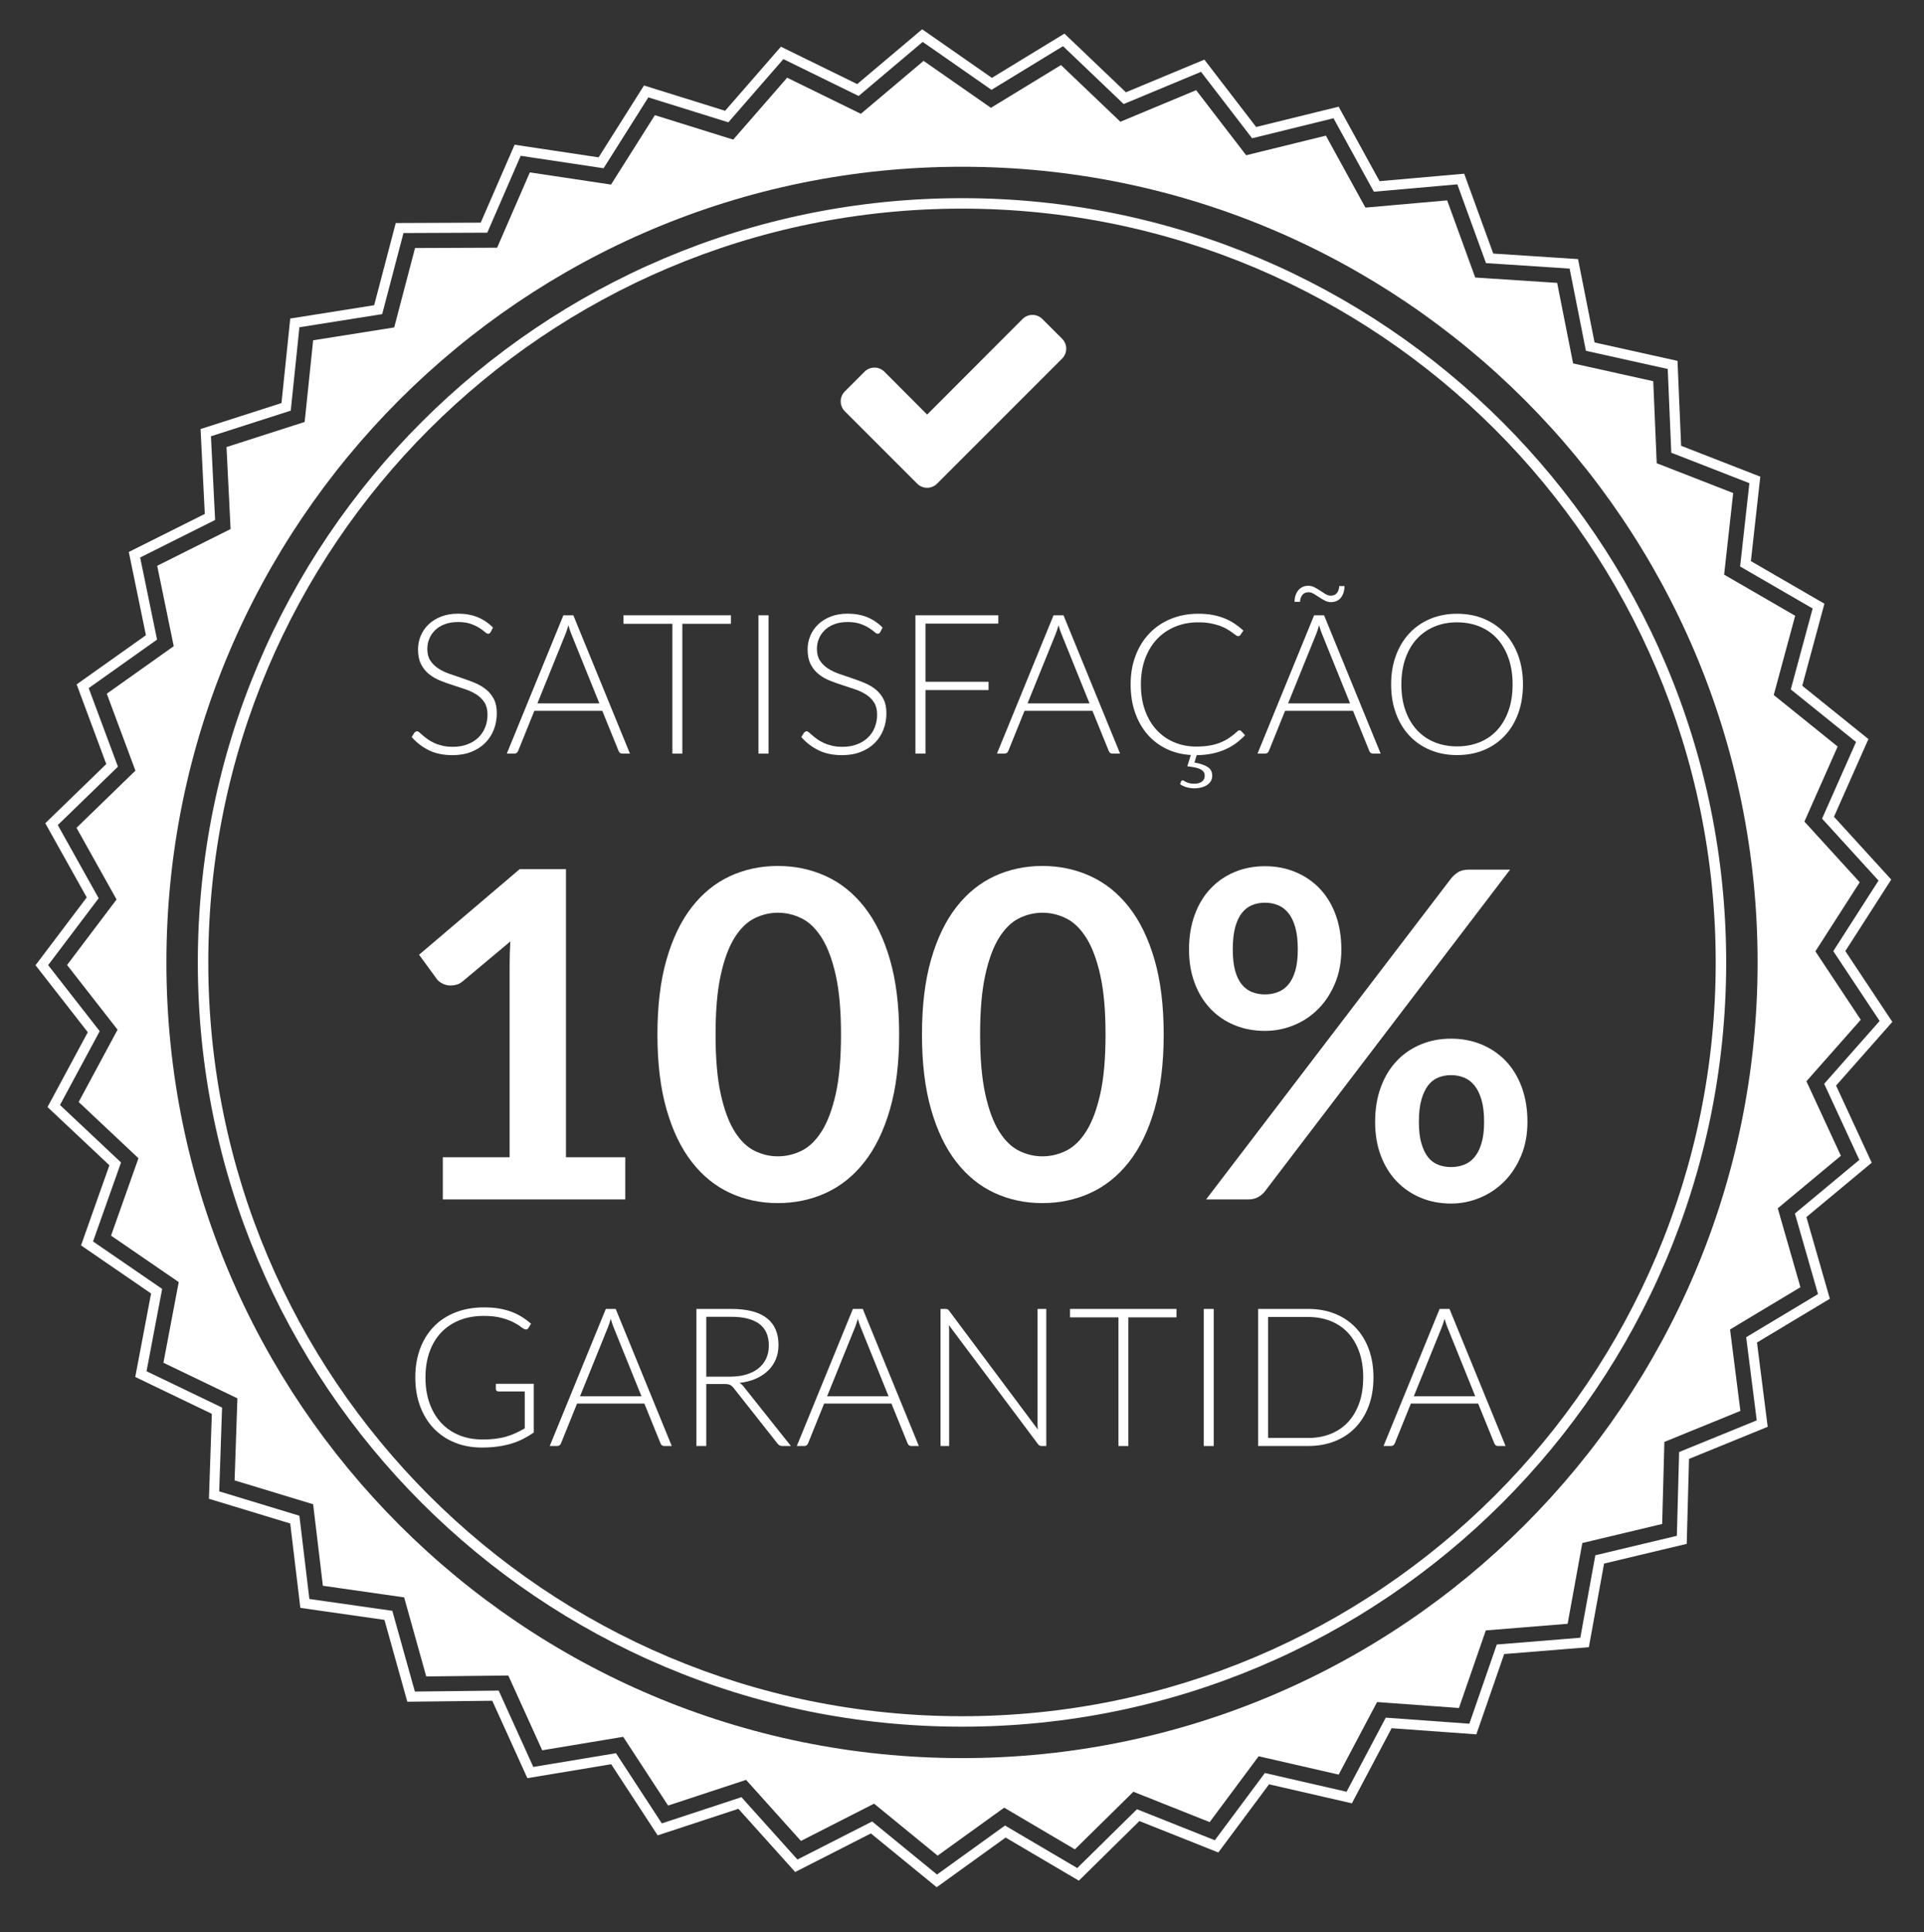 <svg xmlns="http://www.w3.org/2000/svg" width="245" height="246" viewBox="0 0 245 246" fill="none"><rect x="0" y="0" width="245" height="246" fill="#333333" stroke="none"/><path d="M240.969 130.105L239.209 127.455L234.984 121.092L239.109 114.664L240.828 111.985L238.683 109.633L233.537 103.99L236.632 97.008L237.922 94.098L235.444 92.101L229.497 87.309L231.49 79.936L232.319 76.864L229.565 75.269L222.957 71.441L223.801 63.85L224.154 60.687L221.189 59.531L214.073 56.757L213.748 49.127L213.613 45.947L210.506 45.257L203.05 43.602L201.565 36.111L200.946 32.989L197.77 32.782L190.149 32.284L187.537 25.107L186.449 22.116L183.278 22.396L175.671 23.067L171.994 16.373L170.462 13.583L167.372 14.343L159.956 16.168L155.3 10.114L153.361 7.591L150.423 8.814L143.372 11.75L137.848 6.477L135.544 4.28L132.827 5.938L126.306 9.915L120.041 5.548L117.425 3.727L114.993 5.78L109.157 10.706L102.298 7.346L99.44 5.946L97.35 8.346L92.334 14.105L85.043 11.832L82.005 10.885L80.306 13.576L76.228 20.033L68.675 18.899L65.528 18.426L64.259 21.345L61.214 28.349L53.577 28.381L50.394 28.394L49.586 31.472L47.646 38.859L40.103 40.057L36.96 40.556L36.631 43.722L35.842 51.318L28.57 53.653L25.54 54.626L25.698 57.805L26.078 65.433L19.248 68.851L16.4 70.276L17.042 73.393L18.582 80.874L12.354 85.294L9.759 87.136L10.869 90.119L13.532 97.277L8.052 102.596L5.768 104.813L7.32 107.592L11.045 114.259L6.441 120.352L4.522 122.891L6.48 125.4L11.179 131.421L7.559 138.147L6.05 140.949L8.368 143.13L13.931 148.362L11.38 155.561L10.317 158.561L12.941 160.362L19.238 164.684L17.816 172.188L17.223 175.315L20.091 176.696L26.974 180.007L26.714 187.64L26.606 190.822L29.651 191.748L36.958 193.969L37.866 201.552L38.244 204.712L41.395 205.162L48.956 206.242L51.011 213.597L51.867 216.662L55.049 216.626L62.686 216.539L65.84 223.495L67.154 226.393L70.294 225.872L77.828 224.62L82.006 231.013L83.747 233.677L86.77 232.683L94.025 230.295L99.13 235.976L101.258 238.342L104.094 236.898L110.899 233.431L116.812 238.265L119.276 240.279L121.858 238.419L128.055 233.954L134.635 237.829L137.378 239.443L139.647 237.211L145.088 231.854L152.184 234.678L155.141 235.856L157.041 233.302L161.602 227.176L169.045 228.885L172.147 229.598L173.635 226.785L177.207 220.034L184.824 220.586L187.998 220.815L189.04 217.809L191.539 210.591L199.15 209.975L202.323 209.717L202.892 206.586L204.261 199.072L211.689 197.3L214.786 196.563L214.872 193.381L215.078 185.746L222.15 182.861L225.097 181.659L224.695 178.502L223.734 170.926L230.282 166.995L233.011 165.357L232.132 162.297L230.025 154.956L235.896 150.072L238.342 148.037L237.007 145.147L233.804 138.214L238.861 132.491L240.969 130.105ZM232.29 137.989L235.844 145.681L236.766 147.676L235.076 149.082L228.561 154.501L230.899 162.646L231.506 164.759L229.621 165.892L222.355 170.252L223.423 178.658L223.7 180.839L221.664 181.67L213.817 184.871L213.589 193.341L213.53 195.539L211.39 196.049L203.148 198.015L201.63 206.351L201.235 208.515L199.044 208.693L190.599 209.377L187.826 217.384L187.105 219.462L184.913 219.303L176.462 218.69L172.499 226.18L171.471 228.124L169.328 227.632L161.068 225.736L156.008 232.533L154.695 234.297L152.652 233.485L144.781 230.35L138.743 236.295L137.176 237.838L135.281 236.723L127.978 232.423L121.103 237.377L119.319 238.663L117.617 237.271L111.057 231.908L103.507 235.754L101.548 236.752L100.078 235.117L94.414 228.814L86.365 231.463L84.276 232.15L83.073 230.31L78.437 223.216L70.078 224.605L67.909 224.965L67.001 222.962L63.502 215.245L55.029 215.342L52.83 215.367L52.238 213.249L49.958 205.088L41.57 203.89L39.393 203.579L39.132 201.395L38.125 192.983L30.018 190.518L27.914 189.879L27.989 187.682L28.278 179.212L20.642 175.539L18.66 174.586L19.07 172.426L20.648 164.102L13.662 159.305L11.849 158.061L12.583 155.989L15.413 148.002L9.241 142.196L7.639 140.688L8.681 138.752L12.697 131.291L7.484 124.611L6.131 122.878L7.457 121.124L12.565 114.363L8.432 106.966L7.36 105.046L8.938 103.515L15.018 97.613L12.063 89.671L11.296 87.61L13.089 86.337L19.999 81.433L18.291 73.134L17.848 70.98L19.814 69.996L27.392 66.204L26.971 57.741L26.862 55.545L28.956 54.873L37.024 52.282L37.9 43.854L38.127 41.667L40.299 41.322L48.668 39.993L50.82 31.797L51.378 29.67L53.577 29.661L62.05 29.625L65.428 21.854L66.305 19.837L68.48 20.163L76.86 21.421L81.384 14.257L82.558 12.398L84.658 13.052L92.747 15.574L98.312 9.184L99.756 7.526L101.731 8.493L109.34 12.221L115.815 6.756L117.495 5.338L119.302 6.592L126.253 11.438L133.487 7.025L135.364 5.88L136.955 7.398L143.085 13.248L150.908 9.991L152.938 9.146L154.278 10.889L159.442 17.606L167.671 15.581L169.806 15.056L170.866 16.983L174.945 24.41L183.386 23.665L185.575 23.472L186.327 25.538L189.225 33.5L197.68 34.052L199.873 34.195L200.301 36.352L201.949 44.664L210.22 46.5L212.367 46.977L212.46 49.174L212.82 57.64L220.715 60.718L222.765 61.517L222.521 63.702L221.585 72.124L228.917 76.371L230.82 77.473L230.246 79.596L228.035 87.776L234.634 93.092L236.345 94.472L235.454 96.482L232.02 104.229L237.729 110.49L239.211 112.115L238.023 113.966L233.448 121.098L238.135 128.157L239.352 129.989L237.895 131.636L232.29 137.989Z" fill="white"></path><path d="M230.029 137.666L236.949 129.834L231.169 121.125L236.815 112.328L229.772 104.604L234.006 95.049L225.867 88.49L228.594 78.4L219.549 73.162L220.703 62.774L210.965 58.977L210.522 48.534L200.317 46.269L198.285 36.016L187.854 35.335L184.28 25.512L173.868 26.432L168.836 17.27L158.687 19.767L152.316 11.481L142.667 15.5L135.105 8.284L126.183 13.727L117.607 7.75L109.619 14.491L100.234 9.893L93.369 17.775L83.391 14.663L77.808 23.5L67.471 21.948L63.305 31.534L52.852 31.578L50.198 41.687L39.875 43.326L38.795 53.722L28.843 56.918L29.363 67.358L20.016 72.035L22.122 82.272L13.598 88.322L17.244 98.118L9.744 105.397L14.842 114.522L8.541 122.861L14.972 131.1L10.018 140.305L17.631 147.466L14.14 157.319L22.758 163.233L20.811 173.504L30.23 178.035L29.873 188.481L39.874 191.52L41.116 201.897L51.464 203.376L54.276 213.442L64.728 213.325L69.045 222.845L79.356 221.131L85.075 229.88L95.003 226.612L101.99 234.386L111.304 229.641L119.396 236.256L127.871 230.151L136.878 235.456L144.325 228.122L154.036 231.989L160.277 223.604L170.465 225.942L175.354 216.704L185.78 217.46L189.201 207.583L199.619 206.739L201.491 196.456L211.659 194.03L211.94 183.582L221.618 179.636L220.302 169.267L229.265 163.887L226.378 153.839L234.414 147.153L230.029 137.666ZM122.5 223.84C66.55 223.84 21.19 178.481 21.19 122.54C21.19 66.58 66.55 21.23 122.5 21.23C178.45 21.23 223.811 66.58 223.811 122.54C223.811 178.48 178.45 223.84 122.5 223.84Z" fill="white"></path><path d="M135.253 45.653L121.84 59.066L119.32 61.586C118.987 61.919 118.524 62.105 118.061 62.105C117.598 62.105 117.134 61.92 116.8 61.586L114.28 59.066L107.573 52.36C107.239 52.027 107.054 51.564 107.054 51.1C107.054 50.636 107.239 50.173 107.573 49.84L110.093 47.32C110.426 46.986 110.889 46.801 111.353 46.801C111.816 46.801 112.279 46.986 112.613 47.32L118.06 52.785L130.213 40.613C130.546 40.279 131.009 40.093 131.473 40.093C131.936 40.093 132.399 40.279 132.732 40.613L135.253 43.133C135.585 43.466 135.772 43.929 135.772 44.392C135.771 44.855 135.586 45.32 135.253 45.653Z" fill="white"></path><path d="M62.481 80.479C62.406 80.621 62.298 80.69 62.157 80.69C62.048 80.69 61.909 80.613 61.738 80.46C61.568 80.306 61.336 80.136 61.045 79.949C60.753 79.763 60.389 79.59 59.952 79.433C59.515 79.275 58.976 79.197 58.336 79.197C57.695 79.197 57.131 79.288 56.645 79.471C56.159 79.654 55.75 79.902 55.421 80.218C55.092 80.533 54.842 80.898 54.671 81.313C54.5 81.728 54.415 82.164 54.415 82.619C54.415 83.216 54.541 83.71 54.795 84.099C55.048 84.489 55.383 84.821 55.798 85.095C56.213 85.368 56.685 85.599 57.213 85.785C57.74 85.972 58.282 86.156 58.839 86.339C59.396 86.522 59.938 86.723 60.465 86.943C60.992 87.162 61.464 87.439 61.88 87.77C62.296 88.102 62.63 88.51 62.883 88.996C63.136 89.481 63.264 90.084 63.264 90.807C63.264 91.545 63.138 92.241 62.884 92.891C62.631 93.542 62.263 94.109 61.782 94.59C61.301 95.071 60.711 95.451 60.014 95.728C59.317 96.006 58.52 96.145 57.624 96.145C56.462 96.145 55.463 95.939 54.625 95.529C53.787 95.118 53.052 94.556 52.421 93.841L52.77 93.293C52.87 93.169 52.986 93.106 53.119 93.106C53.194 93.106 53.289 93.155 53.406 93.255C53.522 93.355 53.663 93.477 53.83 93.622C53.996 93.767 54.195 93.925 54.428 94.095C54.66 94.266 54.93 94.423 55.238 94.568C55.545 94.714 55.898 94.836 56.297 94.935C56.696 95.034 57.149 95.084 57.656 95.084C58.354 95.084 58.977 94.978 59.526 94.767C60.075 94.556 60.538 94.267 60.916 93.902C61.293 93.537 61.582 93.104 61.782 92.601C61.981 92.099 62.08 91.562 62.08 90.989C62.08 90.366 61.954 89.855 61.7 89.452C61.447 89.049 61.112 88.714 60.697 88.443C60.281 88.174 59.81 87.947 59.281 87.765C58.754 87.582 58.212 87.404 57.655 87.229C57.098 87.055 56.556 86.86 56.029 86.644C55.502 86.429 55.03 86.153 54.615 85.816C54.199 85.481 53.865 85.061 53.612 84.56C53.359 84.059 53.231 83.43 53.231 82.675C53.231 82.086 53.343 81.518 53.567 80.969C53.791 80.421 54.12 79.938 54.552 79.518C54.985 79.1 55.518 78.763 56.154 78.511C56.79 78.259 57.514 78.131 58.329 78.131C59.242 78.131 60.063 78.276 60.789 78.566C61.517 78.857 62.178 79.301 62.776 79.898L62.481 80.479Z" fill="white"></path><path d="M80.216 95.951H79.233C79.117 95.951 79.022 95.919 78.946 95.858C78.871 95.796 78.813 95.715 78.772 95.615L76.694 90.499H68.044L65.978 95.615C65.945 95.706 65.887 95.786 65.804 95.851C65.721 95.917 65.621 95.951 65.505 95.951H64.534L71.74 78.34H73.01L80.216 95.951ZM68.431 89.553H76.322L72.725 80.655C72.667 80.514 72.609 80.355 72.551 80.176C72.493 79.998 72.435 79.809 72.377 79.61C72.319 79.809 72.261 79.998 72.203 80.176C72.145 80.355 72.087 80.518 72.029 80.668L68.431 89.553Z" fill="white"></path><path d="M93.073 78.339V79.421H86.887V95.95H85.618V79.421H79.395V78.339H93.073V78.339Z" fill="white"></path><path d="M97.864 95.951H96.581V78.339H97.864V95.951Z" fill="white"></path><path d="M112.09 80.479C112.015 80.621 111.907 80.69 111.766 80.69C111.657 80.69 111.518 80.613 111.348 80.46C111.178 80.306 110.946 80.136 110.655 79.949C110.364 79.763 110 79.59 109.563 79.433C109.126 79.275 108.586 79.197 107.947 79.197C107.306 79.197 106.742 79.288 106.255 79.471C105.769 79.654 105.36 79.902 105.032 80.218C104.703 80.533 104.453 80.898 104.282 81.313C104.11 81.728 104.026 82.164 104.026 82.619C104.026 83.216 104.152 83.71 104.406 84.099C104.659 84.489 104.994 84.821 105.409 85.095C105.824 85.368 106.296 85.599 106.825 85.785C107.352 85.972 107.894 86.156 108.451 86.339C109.008 86.522 109.55 86.723 110.077 86.943C110.604 87.162 111.075 87.439 111.491 87.77C111.907 88.102 112.241 88.51 112.494 88.996C112.747 89.481 112.875 90.084 112.875 90.807C112.875 91.545 112.749 92.241 112.495 92.891C112.242 93.542 111.875 94.109 111.393 94.59C110.912 95.071 110.323 95.451 109.625 95.728C108.928 96.006 108.132 96.145 107.235 96.145C106.074 96.145 105.074 95.939 104.236 95.529C103.398 95.118 102.663 94.556 102.033 93.841L102.381 93.293C102.481 93.169 102.597 93.106 102.73 93.106C102.804 93.106 102.9 93.155 103.016 93.255C103.132 93.355 103.273 93.477 103.44 93.622C103.606 93.767 103.805 93.925 104.039 94.095C104.271 94.266 104.541 94.423 104.848 94.568C105.155 94.714 105.508 94.836 105.908 94.935C106.307 95.034 106.76 95.084 107.267 95.084C107.965 95.084 108.588 94.978 109.137 94.767C109.685 94.556 110.148 94.267 110.526 93.902C110.904 93.537 111.193 93.104 111.391 92.601C111.591 92.099 111.69 91.562 111.69 90.989C111.69 90.366 111.564 89.855 111.31 89.452C111.057 89.049 110.722 88.714 110.307 88.443C109.891 88.174 109.42 87.947 108.891 87.765C108.364 87.582 107.822 87.404 107.265 87.229C106.708 87.054 106.166 86.86 105.639 86.644C105.112 86.429 104.639 86.153 104.224 85.816C103.808 85.481 103.474 85.061 103.221 84.56C102.968 84.059 102.84 83.43 102.84 82.675C102.84 82.086 102.953 81.518 103.177 80.969C103.401 80.421 103.729 79.938 104.161 79.518C104.594 79.1 105.127 78.763 105.763 78.511C106.399 78.259 107.124 78.131 107.938 78.131C108.852 78.131 109.672 78.276 110.399 78.566C111.126 78.857 111.788 79.301 112.386 79.898L112.09 80.479Z" fill="white"></path><path d="M127.125 78.339V79.396H117.852V86.802H125.879V87.859H117.852V95.949H116.569V78.339H127.125V78.339Z" fill="white"></path><path d="M142.632 95.951H141.649C141.532 95.951 141.437 95.919 141.363 95.858C141.288 95.796 141.229 95.715 141.188 95.615L139.11 90.499H130.461L128.395 95.615C128.362 95.706 128.302 95.786 128.221 95.851C128.137 95.917 128.039 95.951 127.922 95.951H126.951L134.156 78.34H135.427L142.632 95.951ZM130.845 89.553H138.737L135.14 80.655C135.082 80.514 135.023 80.355 134.966 80.176C134.907 79.998 134.85 79.809 134.792 79.61C134.733 79.809 134.675 79.998 134.618 80.176C134.559 80.355 134.502 80.518 134.444 80.668L130.845 89.553Z" fill="white"></path><path d="M150.597 99.348C150.639 99.348 150.694 99.37 150.765 99.416C150.835 99.461 150.928 99.512 151.039 99.565C151.15 99.618 151.289 99.668 151.455 99.714C151.622 99.759 151.824 99.782 152.065 99.782C152.488 99.782 152.818 99.691 153.054 99.509C153.29 99.326 153.408 99.078 153.408 98.762C153.408 98.554 153.353 98.382 153.246 98.246C153.139 98.109 152.985 97.995 152.786 97.904C152.587 97.813 152.352 97.742 152.082 97.693C151.812 97.643 151.517 97.597 151.192 97.556L151.64 96.125C150.502 96.058 149.463 95.797 148.522 95.34C147.581 94.883 146.774 94.265 146.101 93.486C145.428 92.707 144.907 91.781 144.533 90.711C144.161 89.64 143.973 88.45 143.973 87.138C143.973 85.802 144.183 84.583 144.602 83.479C145.022 82.375 145.611 81.428 146.37 80.635C147.129 79.843 148.038 79.229 149.096 78.793C150.155 78.358 151.322 78.14 152.599 78.14C153.239 78.14 153.823 78.188 154.353 78.283C154.884 78.378 155.381 78.515 155.84 78.693C156.301 78.872 156.736 79.094 157.143 79.359C157.547 79.625 157.947 79.931 158.336 80.28L157.95 80.84C157.884 80.94 157.78 80.989 157.638 80.989C157.565 80.989 157.468 80.946 157.352 80.858C157.235 80.77 157.088 80.663 156.911 80.534C156.733 80.405 156.516 80.265 156.264 80.111C156.012 79.957 155.71 79.817 155.362 79.688C155.013 79.559 154.611 79.452 154.154 79.364C153.698 79.278 153.178 79.233 152.598 79.233C151.527 79.233 150.543 79.418 149.648 79.787C148.753 80.157 147.981 80.683 147.334 81.367C146.687 82.052 146.183 82.882 145.82 83.857C145.46 84.831 145.28 85.925 145.28 87.136C145.28 88.381 145.458 89.492 145.815 90.471C146.171 91.45 146.665 92.279 147.295 92.954C147.925 93.629 148.67 94.148 149.529 94.51C150.387 94.87 151.319 95.051 152.322 95.051C152.953 95.051 153.515 95.009 154.009 94.926C154.502 94.843 154.956 94.719 155.372 94.553C155.787 94.387 156.173 94.184 156.53 93.944C156.886 93.704 157.24 93.422 157.588 93.098C157.629 93.064 157.668 93.038 157.706 93.017C157.742 92.996 157.787 92.985 157.837 92.985C157.92 92.985 157.99 93.015 158.048 93.072L158.546 93.608C158.181 93.99 157.788 94.335 157.37 94.642C156.951 94.949 156.49 95.212 155.988 95.432C155.486 95.651 154.936 95.824 154.341 95.948C153.742 96.073 153.091 96.138 152.385 96.147L152.099 97.081C152.837 97.213 153.4 97.404 153.786 97.653C154.172 97.902 154.364 98.271 154.364 98.76C154.364 99.009 154.308 99.233 154.197 99.432C154.084 99.631 153.926 99.799 153.722 99.936C153.519 100.073 153.277 100.178 152.995 100.253C152.712 100.328 152.404 100.366 152.073 100.366C151.733 100.366 151.401 100.318 151.077 100.223C150.754 100.127 150.484 100.001 150.269 99.843L150.393 99.494C150.447 99.397 150.513 99.348 150.597 99.348Z" fill="white"></path><path d="M175.812 95.951H174.829C174.712 95.951 174.617 95.919 174.543 95.858C174.469 95.796 174.409 95.715 174.368 95.615L172.29 90.499H163.64L161.575 95.615C161.542 95.706 161.482 95.786 161.4 95.851C161.318 95.917 161.218 95.951 161.103 95.951H160.13L167.337 78.34H168.606L175.812 95.951ZM164.025 89.553H171.917L168.321 80.655C168.262 80.514 168.203 80.355 168.146 80.176C168.087 79.998 168.029 79.809 167.971 79.61C167.913 79.809 167.855 79.998 167.798 80.176C167.739 80.355 167.682 80.518 167.624 80.668L164.025 89.553ZM169.452 75.838C169.801 75.838 170.064 75.724 170.248 75.496C170.43 75.268 170.525 74.975 170.534 74.618H171.206C171.206 74.909 171.168 75.176 171.095 75.421C171.019 75.666 170.911 75.882 170.771 76.068C170.63 76.255 170.449 76.4 170.23 76.504C170.009 76.608 169.757 76.66 169.476 76.66C169.203 76.66 168.941 76.594 168.692 76.461C168.443 76.328 168.202 76.186 167.97 76.032C167.738 75.879 167.511 75.736 167.291 75.603C167.072 75.47 166.851 75.404 166.625 75.404C166.276 75.404 166.014 75.52 165.837 75.752C165.657 75.984 165.56 76.275 165.544 76.623H164.847C164.847 76.341 164.886 76.076 164.965 75.827C165.043 75.578 165.157 75.361 165.308 75.174C165.457 74.987 165.639 74.842 165.855 74.738C166.071 74.635 166.32 74.582 166.602 74.582C166.885 74.582 167.151 74.649 167.4 74.781C167.649 74.914 167.888 75.057 168.121 75.211C168.352 75.365 168.577 75.508 168.792 75.64C169.008 75.771 169.229 75.838 169.452 75.838Z" fill="white"></path><path d="M193.933 87.139C193.933 88.5 193.729 89.734 193.324 90.842C192.917 91.95 192.345 92.896 191.606 93.679C190.867 94.464 189.984 95.07 188.956 95.496C187.926 95.923 186.785 96.137 185.533 96.137C184.296 96.137 183.163 95.923 182.135 95.496C181.107 95.069 180.222 94.462 179.484 93.679C178.745 92.896 178.171 91.95 177.761 90.842C177.349 89.735 177.144 88.5 177.144 87.139C177.144 85.787 177.349 84.556 177.761 83.45C178.17 82.342 178.744 81.396 179.484 80.612C180.222 79.828 181.107 79.22 182.135 78.789C183.163 78.358 184.296 78.142 185.533 78.142C186.785 78.142 187.926 78.355 188.956 78.783C189.984 79.21 190.867 79.818 191.606 80.607C192.344 81.395 192.917 82.342 193.324 83.451C193.729 84.555 193.933 85.787 193.933 87.139ZM192.613 87.139C192.613 85.911 192.442 84.807 192.102 83.828C191.761 82.849 191.283 82.019 190.664 81.339C190.046 80.658 189.301 80.138 188.431 79.777C187.56 79.417 186.593 79.235 185.531 79.235C184.485 79.235 183.528 79.416 182.663 79.777C181.796 80.138 181.049 80.659 180.423 81.339C179.795 82.019 179.31 82.849 178.966 83.828C178.622 84.807 178.449 85.911 178.449 87.139C178.449 88.375 178.622 89.482 178.966 90.456C179.31 91.431 179.795 92.259 180.423 92.938C181.049 93.618 181.795 94.137 182.663 94.494C183.528 94.851 184.486 95.03 185.531 95.03C186.593 95.03 187.559 94.852 188.431 94.494C189.301 94.137 190.046 93.619 190.664 92.938C191.283 92.257 191.762 91.43 192.102 90.456C192.443 89.48 192.613 88.375 192.613 87.139Z" fill="white"></path><path d="M61.444 183.276C62.044 183.276 62.59 183.247 63.084 183.184C63.578 183.121 64.036 183.031 64.459 182.907C64.882 182.783 65.286 182.635 65.668 182.456C66.049 182.28 66.434 182.081 66.821 181.859V177.16H63.466C63.376 177.16 63.3 177.131 63.237 177.073C63.176 177.014 63.144 176.95 63.144 176.875V176.185H67.967V182.389C67.531 182.695 67.079 182.965 66.611 183.202C66.142 183.441 65.639 183.64 65.106 183.803C64.572 183.961 63.996 184.086 63.379 184.17C62.762 184.257 62.088 184.3 61.356 184.3C60.098 184.3 58.949 184.089 57.91 183.665C56.869 183.242 55.978 182.642 55.233 181.864C54.488 181.086 53.911 180.147 53.501 179.047C53.09 177.945 52.884 176.72 52.884 175.371C52.884 174.023 53.09 172.8 53.501 171.702C53.912 170.604 54.496 169.667 55.253 168.89C56.008 168.112 56.927 167.512 58.009 167.089C59.091 166.664 60.301 166.454 61.641 166.454C62.307 166.454 62.922 166.499 63.485 166.589C64.048 166.681 64.572 166.813 65.057 166.989C65.542 167.165 65.994 167.384 66.414 167.643C66.833 167.901 67.236 168.199 67.622 168.537L67.289 169.08C67.215 169.203 67.113 169.267 66.981 169.267C66.907 169.267 66.836 169.249 66.772 169.216C66.649 169.166 66.47 169.051 66.236 168.87C66.002 168.689 65.685 168.501 65.286 168.305C64.886 168.106 64.388 167.93 63.787 167.773C63.187 167.618 62.458 167.539 61.603 167.539C60.469 167.539 59.445 167.72 58.532 168.082C57.619 168.443 56.841 168.962 56.195 169.636C55.549 170.31 55.052 171.133 54.703 172.102C54.354 173.074 54.178 174.163 54.178 175.371C54.178 176.604 54.355 177.712 54.709 178.689C55.063 179.667 55.558 180.497 56.195 181.174C56.832 181.851 57.597 182.373 58.489 182.736C59.382 183.097 60.367 183.276 61.444 183.276Z" fill="white"></path><path d="M85.542 184.105H84.568C84.453 184.105 84.359 184.075 84.284 184.011C84.21 183.949 84.152 183.87 84.111 183.771L82.052 178.702H73.48L71.434 183.771C71.4 183.861 71.343 183.939 71.261 184.006C71.178 184.07 71.079 184.103 70.965 184.103H70.003L77.144 166.651H78.402L85.542 184.105ZM73.863 177.765H81.682L78.118 168.948C78.06 168.809 78.004 168.65 77.946 168.472C77.888 168.295 77.831 168.109 77.773 167.91C77.715 168.108 77.658 168.296 77.6 168.472C77.542 168.648 77.485 168.811 77.427 168.959L73.863 177.765Z" fill="white"></path><path d="M89.934 176.211V184.106H88.677V166.653H93.128C95.143 166.653 96.647 167.042 97.642 167.818C98.637 168.595 99.134 169.737 99.134 171.241C99.134 171.908 99.019 172.515 98.789 173.066C98.559 173.618 98.228 174.099 97.796 174.515C97.365 174.931 96.844 175.271 96.235 175.539C95.626 175.806 94.941 175.979 94.176 176.062C94.373 176.186 94.55 176.35 94.706 176.555L100.712 184.103H99.614C99.482 184.103 99.369 184.079 99.275 184.03C99.181 183.98 99.088 183.898 98.997 183.782L93.41 176.704C93.27 176.523 93.12 176.395 92.959 176.321C92.799 176.247 92.549 176.21 92.212 176.21L89.934 176.211ZM89.934 175.274H92.968C93.741 175.274 94.434 175.18 95.047 174.996C95.659 174.812 96.177 174.547 96.601 174.201C97.024 173.855 97.347 173.44 97.569 172.955C97.791 172.472 97.902 171.924 97.902 171.314C97.902 170.074 97.495 169.153 96.681 168.552C95.867 167.953 94.682 167.653 93.129 167.653H89.935L89.934 175.274Z" fill="white"></path><path d="M117.004 184.105H116.03C115.915 184.105 115.821 184.075 115.746 184.011C115.672 183.949 115.614 183.87 115.574 183.771L113.515 178.702H104.943L102.896 183.771C102.863 183.861 102.806 183.939 102.724 184.006C102.641 184.07 102.543 184.103 102.428 184.103H101.466L108.606 166.651H109.864L117.004 184.105ZM105.326 177.765H113.145L109.582 168.948C109.524 168.809 109.467 168.65 109.409 168.472C109.352 168.295 109.294 168.109 109.237 167.91C109.179 168.108 109.122 168.296 109.064 168.472C109.006 168.648 108.949 168.811 108.891 168.959L105.326 177.765Z" fill="white"></path><path d="M120.654 166.697C120.72 166.724 120.789 166.788 120.863 166.887L132.16 182.007C132.135 181.761 132.122 181.523 132.122 181.292V166.652H133.232V184.104H132.627C132.439 184.104 132.286 184.022 132.173 183.858L120.826 168.712C120.85 168.958 120.864 169.191 120.864 169.414V184.103H119.765V166.651H120.382C120.499 166.652 120.589 166.667 120.654 166.697Z" fill="white"></path><path d="M149.811 166.652V167.725H143.682V184.105H142.424V167.725H136.257V166.652H149.811Z" fill="white"></path><path d="M154.558 184.105H153.288V166.652H154.558V184.105Z" fill="white"></path><path d="M174.896 175.372C174.896 176.722 174.693 177.935 174.291 179.009C173.889 180.088 173.32 181.005 172.59 181.762C171.86 182.518 170.982 183.097 169.964 183.498C168.943 183.902 167.813 184.103 166.571 184.103H160.208V166.651H166.571C167.812 166.651 168.943 166.853 169.964 167.255C170.982 167.658 171.858 168.238 172.59 168.994C173.321 169.751 173.889 170.667 174.291 171.744C174.693 172.823 174.896 174.032 174.896 175.372ZM173.589 175.372C173.589 174.156 173.418 173.069 173.082 172.116C172.745 171.164 172.27 170.356 171.658 169.7C171.046 169.04 170.306 168.538 169.443 168.194C168.582 167.85 167.624 167.677 166.568 167.677H161.476V183.08H166.568C167.622 183.08 168.58 182.908 169.443 182.562C170.306 182.216 171.046 181.714 171.658 181.058C172.269 180.399 172.744 179.594 173.082 178.641C173.42 177.688 173.589 176.598 173.589 175.372Z" fill="white"></path><path d="M191.719 184.105H190.744C190.628 184.105 190.534 184.075 190.461 184.011C190.386 183.949 190.328 183.87 190.287 183.771L188.227 178.702H179.657L177.609 183.771C177.576 183.861 177.517 183.939 177.436 184.006C177.355 184.07 177.256 184.103 177.14 184.103H176.178L183.319 166.651H184.578L191.719 184.105ZM180.036 177.765H187.857L184.295 168.948C184.236 168.809 184.179 168.65 184.121 168.472C184.064 168.296 184.006 168.109 183.948 167.91C183.89 168.108 183.834 168.296 183.776 168.472C183.719 168.648 183.661 168.811 183.603 168.959L180.036 177.765Z" fill="white"></path><path d="M56.388 147.339H64.897V122.859C64.897 121.91 64.925 120.912 64.983 119.867L58.942 124.92C58.691 125.133 58.434 125.279 58.172 125.357C57.91 125.435 57.654 125.473 57.403 125.473C57.016 125.473 56.663 125.391 56.342 125.226C56.023 125.061 55.785 124.872 55.631 124.66L53.365 121.553L66.173 110.662H72.069V147.339H79.62V152.712H56.388V147.339Z" fill="white"></path><path d="M114.497 131.717C114.497 135.376 114.105 138.556 113.322 141.257C112.537 143.958 111.453 146.19 110.07 147.95C108.686 149.713 107.049 151.024 105.162 151.886C103.274 152.748 101.237 153.178 99.049 153.178C96.861 153.178 94.833 152.747 92.965 151.886C91.097 151.025 89.475 149.714 88.101 147.95C86.726 146.189 85.651 143.958 84.877 141.257C84.103 138.556 83.716 135.376 83.716 131.717C83.716 128.038 84.102 124.854 84.877 122.162C85.651 119.472 86.726 117.245 88.101 115.483C89.476 113.721 91.097 112.409 92.965 111.547C94.833 110.686 96.861 110.254 99.049 110.254C101.237 110.254 103.274 110.686 105.162 111.547C107.049 112.409 108.686 113.721 110.07 115.483C111.454 117.245 112.539 119.471 113.322 122.162C114.105 124.854 114.497 128.038 114.497 131.717ZM107.092 131.717C107.092 128.678 106.869 126.16 106.424 124.166C105.979 122.172 105.383 120.584 104.637 119.403C103.891 118.222 103.034 117.394 102.067 116.92C101.099 116.446 100.092 116.208 99.047 116.208C98.021 116.208 97.029 116.446 96.07 116.92C95.112 117.395 94.265 118.223 93.529 119.403C92.793 120.584 92.207 122.172 91.772 124.166C91.336 126.16 91.119 128.678 91.119 131.717C91.119 134.757 91.336 137.273 91.772 139.267C92.208 141.261 92.793 142.849 93.529 144.03C94.265 145.212 95.112 146.038 96.07 146.513C97.029 146.987 98.021 147.223 99.047 147.223C100.092 147.223 101.099 146.986 102.067 146.513C103.035 146.036 103.891 145.211 104.637 144.03C105.383 142.849 105.977 141.261 106.424 139.267C106.869 137.272 107.092 134.755 107.092 131.717Z" fill="white"></path><path d="M148.184 131.717C148.184 135.376 147.791 138.556 147.008 141.257C146.224 143.958 145.14 146.19 143.756 147.95C142.371 149.713 140.735 151.024 138.848 151.886C136.96 152.748 134.923 153.178 132.735 153.178C130.547 153.178 128.519 152.747 126.65 151.886C124.783 151.025 123.161 149.714 121.787 147.95C120.412 146.189 119.338 143.958 118.564 141.257C117.79 138.556 117.402 135.376 117.402 131.717C117.402 128.038 117.789 124.854 118.564 122.162C119.338 119.472 120.412 117.245 121.787 115.483C123.161 113.721 124.783 112.409 126.65 111.547C128.518 110.686 130.547 110.254 132.735 110.254C134.923 110.254 136.961 110.686 138.848 111.547C140.735 112.409 142.371 113.721 143.756 115.483C145.14 117.245 146.224 119.471 147.008 122.162C147.791 124.854 148.184 128.038 148.184 131.717ZM140.779 131.717C140.779 128.678 140.555 126.16 140.11 124.166C139.664 122.172 139.069 120.584 138.323 119.403C137.577 118.222 136.721 117.394 135.753 116.92C134.785 116.446 133.778 116.208 132.733 116.208C131.707 116.208 130.714 116.446 129.756 116.92C128.797 117.395 127.95 118.223 127.214 119.403C126.479 120.584 125.894 122.172 125.458 124.166C125.021 126.16 124.805 128.678 124.805 131.717C124.805 134.757 125.022 137.273 125.458 139.267C125.894 141.261 126.479 142.849 127.214 144.03C127.95 145.212 128.797 146.038 129.756 146.513C130.714 146.987 131.705 147.223 132.733 147.223C133.779 147.223 134.785 146.986 135.753 146.513C136.722 146.036 137.578 145.211 138.323 144.03C139.068 142.849 139.663 141.261 140.11 139.267C140.556 137.272 140.779 134.755 140.779 131.717Z" fill="white"></path><path d="M170.806 120.884C170.806 122.472 170.539 123.905 170.007 125.183C169.474 126.459 168.763 127.549 167.873 128.45C166.981 129.35 165.946 130.042 164.766 130.526C163.584 131.008 162.356 131.251 161.078 131.251C159.684 131.251 158.396 131.009 157.216 130.526C156.035 130.042 155.013 129.35 154.154 128.45C153.292 127.549 152.618 126.46 152.135 125.183C151.651 123.905 151.409 122.472 151.409 120.884C151.409 119.258 151.65 117.787 152.135 116.47C152.617 115.153 153.292 114.04 154.154 113.13C155.014 112.22 156.036 111.519 157.216 111.025C158.397 110.53 159.685 110.284 161.078 110.284C162.471 110.284 163.765 110.531 164.955 111.025C166.145 111.519 167.177 112.22 168.047 113.13C168.918 114.04 169.596 115.153 170.08 116.47C170.562 117.787 170.806 119.257 170.806 120.884ZM184.773 111.853C185.005 111.562 185.294 111.301 185.643 111.068C185.993 110.836 186.476 110.719 187.095 110.719H192.294L161.104 151.637C160.872 151.948 160.577 152.204 160.218 152.408C159.859 152.612 159.43 152.712 158.927 152.712H153.582L184.773 111.853ZM165.259 120.884C165.259 119.761 165.152 118.822 164.939 118.067C164.726 117.312 164.43 116.703 164.052 116.238C163.676 115.774 163.23 115.44 162.716 115.236C162.203 115.033 161.657 114.931 161.075 114.931C160.496 114.931 159.952 115.032 159.449 115.236C158.945 115.44 158.51 115.774 158.142 116.238C157.775 116.703 157.489 117.313 157.285 118.067C157.082 118.822 156.981 119.761 156.981 120.884C156.981 121.968 157.082 122.873 157.285 123.599C157.489 124.326 157.773 124.911 158.142 125.357C158.509 125.802 158.945 126.122 159.449 126.315C159.952 126.509 160.496 126.606 161.075 126.606C161.657 126.606 162.204 126.509 162.716 126.315C163.23 126.122 163.676 125.802 164.052 125.357C164.43 124.911 164.724 124.326 164.939 123.599C165.151 122.873 165.259 121.968 165.259 120.884ZM194.503 142.839C194.503 144.426 194.236 145.86 193.703 147.137C193.171 148.414 192.459 149.504 191.569 150.405C190.677 151.305 189.642 152.002 188.462 152.495C187.281 152.989 186.052 153.235 184.774 153.235C183.38 153.235 182.093 152.989 180.913 152.495C179.733 152.002 178.71 151.306 177.85 150.405C176.989 149.505 176.316 148.415 175.832 147.137C175.348 145.86 175.106 144.426 175.106 142.839C175.106 141.212 175.347 139.74 175.832 138.425C176.315 137.109 176.989 135.995 177.85 135.084C178.71 134.175 179.734 133.473 180.913 132.98C182.094 132.487 183.381 132.24 184.774 132.24C186.169 132.24 187.461 132.487 188.651 132.98C189.841 133.473 190.873 134.175 191.744 135.084C192.614 135.995 193.294 137.108 193.777 138.425C194.26 139.74 194.503 141.212 194.503 142.839ZM188.984 142.839C188.984 141.716 188.874 140.777 188.65 140.022C188.427 139.267 188.128 138.657 187.75 138.193C187.372 137.728 186.928 137.394 186.414 137.191C185.901 136.988 185.355 136.885 184.773 136.885C184.194 136.885 183.65 136.988 183.146 137.191C182.643 137.394 182.212 137.728 181.854 138.193C181.498 138.657 181.211 139.267 180.998 140.022C180.786 140.777 180.679 141.716 180.679 142.839C180.679 143.924 180.785 144.833 180.998 145.568C181.211 146.303 181.497 146.894 181.854 147.339C182.213 147.786 182.643 148.105 183.146 148.298C183.65 148.491 184.194 148.589 184.773 148.589C185.355 148.589 185.902 148.491 186.414 148.298C186.928 148.105 187.373 147.786 187.75 147.339C188.127 146.895 188.428 146.304 188.65 145.568C188.874 144.833 188.984 143.924 188.984 142.839Z" fill="white"></path><path d="M122.5 25.23C68.759 25.23 25.19 68.79 25.19 122.54C25.19 176.271 68.759 219.84 122.5 219.84C176.241 219.84 219.81 176.272 219.81 122.54C219.811 68.79 176.241 25.23 122.5 25.23ZM122.5 218.507C69.496 218.507 26.523 175.536 26.523 122.54C26.523 69.526 69.495 26.563 122.5 26.563C175.505 26.563 218.476 69.526 218.476 122.54C218.477 175.536 175.505 218.507 122.5 218.507Z" fill="white"></path></svg>
